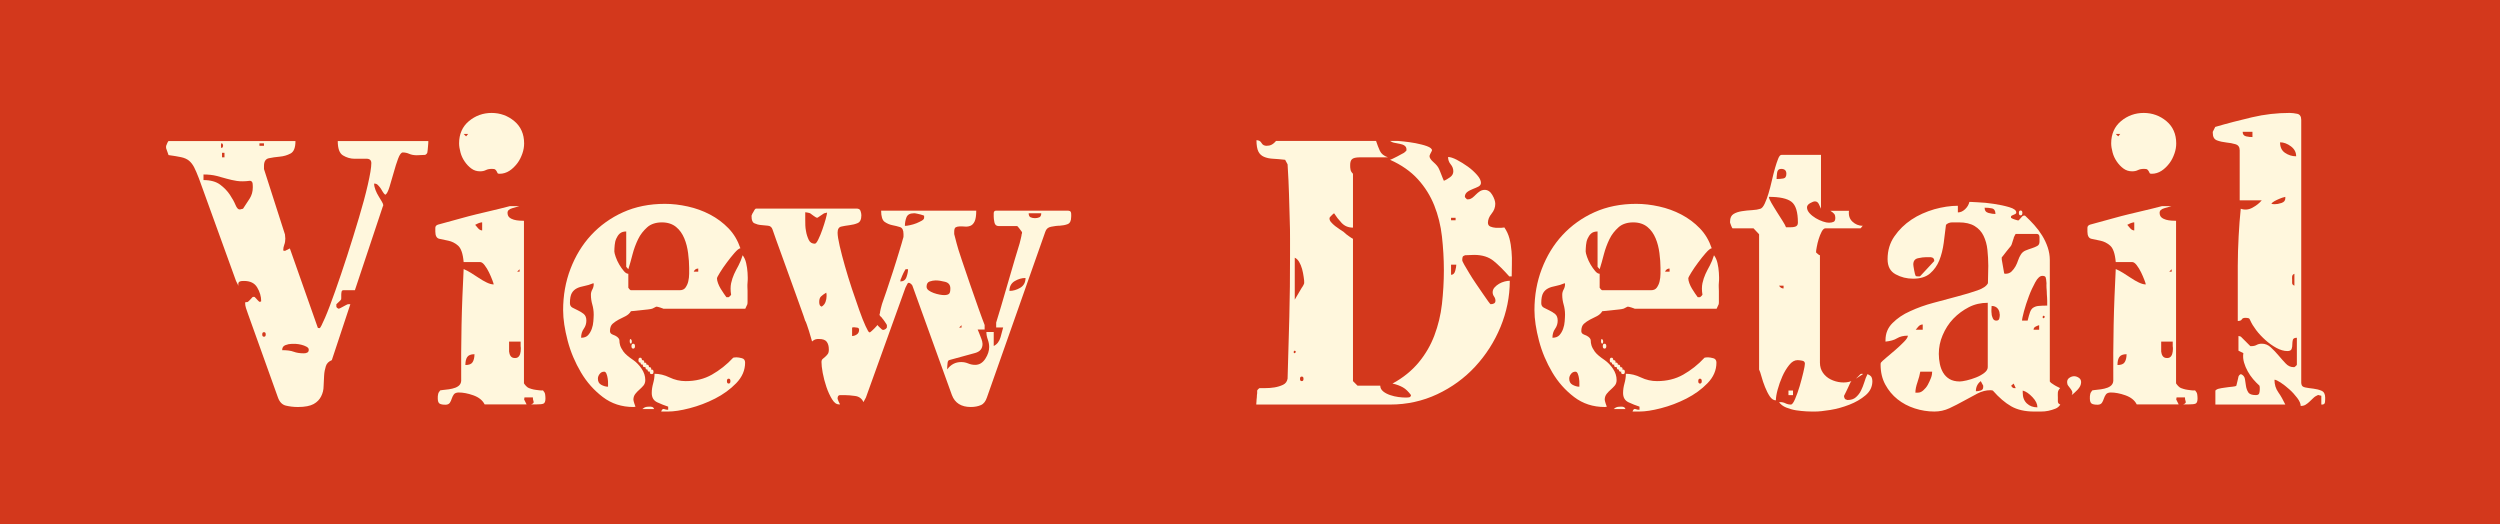 <?xml version="1.0" encoding="UTF-8"?><svg id="_レイヤー_2" xmlns="http://www.w3.org/2000/svg" width="143" height="30" viewBox="0 0 143 30"><defs><style>.cls-1{fill:#fff7dd;}.cls-2{fill:#d3381c;}</style></defs><g id="_レイヤー_2-2"><rect class="cls-2" width="143" height="30"/><path class="cls-1" d="M24.5,8.06c0,.05,0,.17-.02.34-.01.17-.03.29-.04.34,0,.01-.02.04-.05.07s-.06.05-.09.05l-.46.02c-.17,0-.32-.03-.43-.08-.11-.05-.24-.08-.37-.08-.09,0-.18.12-.27.36-.09.24-.17.5-.25.79s-.16.56-.24.82c-.08.26-.16.41-.24.45-.07-.05-.12-.12-.16-.19s-.08-.14-.13-.21c-.05-.07-.1-.12-.15-.17-.05-.05-.12-.07-.2-.07,0,.12.03.24.08.37.05.13.11.25.18.36.07.11.13.21.18.3.05.09.08.15.08.19s0,.07-.02.08l-1.6,4.8h-.66c-.05,0-.09.03-.1.08-.01.05-.02.11-.02.17v.18c0,.06,0,.1-.02.11,0,.01-.04.06-.12.13s-.13.12-.14.13v.14c.01.05.06.09.14.12.04-.01.13-.06.26-.13.13-.07.22-.12.26-.13h.14l-1.06,3.2c-.17.07-.29.18-.34.34-.05.16-.09.34-.1.54-.01.2-.02.4-.03.61,0,.21-.05.4-.14.58-.09.18-.23.33-.43.44-.2.11-.5.17-.9.17-.25,0-.48-.03-.69-.08-.21-.05-.36-.21-.45-.46l-1.72-4.8c-.04-.12-.08-.23-.11-.32s-.05-.2-.05-.32c.03-.01.05-.02.08-.02.04,0,.07,0,.08-.02.01,0,.06-.04.13-.12s.12-.13.13-.14c.01-.01.03-.02.06-.02.04,0,.07,0,.08.02.01.01.06.06.13.14.07.08.12.12.13.12.01.01.03.01.05,0s.04-.03.05-.03c0-.28-.08-.54-.23-.79-.15-.25-.4-.37-.75-.37-.08,0-.16,0-.24.03s-.11.1-.08.25l-.14-.28-2.12-5.86c-.11-.28-.2-.5-.28-.65-.08-.15-.18-.28-.29-.37s-.26-.16-.45-.2-.43-.08-.72-.12l-.14-.4v-.12s.04-.1.07-.17c.03-.07.06-.11.07-.11h7.26c0,.37-.09.61-.28.71-.19.1-.39.16-.62.18-.23.02-.43.05-.62.09-.19.04-.28.19-.28.44v.18l1.2,3.74.02.24c0,.13-.02.25-.06.35-.04.1-.06.21-.06.33l.1.02.28-.14,1.6,4.54s.03.02.1.02c.04,0,.14-.2.31-.59.17-.39.36-.9.58-1.52.22-.62.45-1.3.69-2.04.24-.74.46-1.46.67-2.16.21-.7.38-1.33.51-1.9.13-.57.2-.98.2-1.23,0-.17-.1-.26-.3-.25-.2,0-.42,0-.66,0-.24,0-.46-.07-.66-.19-.2-.12-.3-.39-.3-.82h5.18ZM11.64,10.3c.4,0,.72.09.95.26s.42.37.56.58c.14.21.25.41.32.58s.15.26.23.26c.03,0,.06,0,.11-.02.05-.01.08-.02.09-.02.13-.2.26-.39.38-.58.12-.19.18-.4.18-.64,0-.05,0-.13-.01-.22s-.06-.15-.15-.16c-.29.04-.54.04-.75.01-.21-.03-.4-.08-.59-.13-.19-.05-.38-.11-.58-.16s-.45-.08-.74-.08v.32ZM12.7,8.46s.06-.05.06-.12-.02-.11-.06-.14-.06.02-.06.13.02.16.06.13ZM12.84,8.74h-.14v.26h.14v-.26ZM15.1,8.2h-.26v.14h.26v-.14ZM15.1,19.26c.07,0,.1-.04.1-.13s-.03-.13-.1-.13-.1.04-.1.13.03.13.1.13ZM17.66,20c0-.07-.04-.12-.13-.17s-.18-.08-.29-.11c-.11-.03-.21-.04-.32-.05-.11,0-.19,0-.24,0-.11,0-.22.02-.35.07-.13.05-.19.14-.19.29.28,0,.5.03.66.09s.35.09.58.09c.07,0,.13-.01.19-.04.06-.03.09-.08.09-.16Z"/><path class="cls-1" d="M29.98,21.94s.04.07.11.14c.07.07.13.11.17.12.03.01.08.03.15.05s.15.04.24.05c.09.01.17.02.24.03s.13,0,.17,0c.07.08.11.15.12.22.01.07.02.15.02.24,0,.17-.04.27-.12.3-.08.03-.2.04-.36.04h-.34c.12-.04.17-.1.14-.17-.03-.07-.04-.15-.04-.23h-.48l-.02.12.14.28h-2.4c-.12-.24-.34-.41-.65-.52-.31-.11-.59-.16-.83-.16-.13,0-.23.04-.28.11-.05.07-.09.15-.12.24-.03.09-.06.17-.11.24-.05.07-.13.11-.25.11-.15,0-.26-.02-.33-.06s-.11-.14-.11-.3c0-.09,0-.17.02-.24.01-.07.05-.14.12-.22.08-.01.18-.03.31-.04.13-.01.25-.03.38-.06s.24-.07.34-.14c.1-.07.16-.17.17-.3-.01-1.05,0-2.12.02-3.2s.07-2.15.12-3.2c.13.05.27.13.42.22s.3.19.45.29c.15.1.3.19.45.26.15.07.28.11.4.11,0-.03-.03-.11-.08-.25-.05-.14-.12-.29-.19-.44-.07-.15-.16-.29-.25-.41-.09-.12-.18-.18-.26-.18h-.94c-.04-.48-.15-.79-.32-.94-.17-.15-.36-.24-.55-.28-.19-.04-.37-.08-.52-.11-.15-.03-.23-.17-.23-.41,0-.05,0-.13,0-.22s.06-.15.15-.18l1.46-.4c.19-.05.43-.12.73-.19.3-.07.59-.14.88-.21.29-.07.64-.15,1.05-.26h.54c-.09.03-.23.07-.41.12-.18.05-.27.14-.27.26s.04.21.11.27c.07.06.16.1.26.13.1.03.2.04.31.05.11,0,.19.01.26.01v9.3ZM29.98,8.2c0,.19-.03.38-.1.58-.07.2-.16.39-.29.56-.13.17-.28.32-.45.43-.17.11-.36.17-.56.17-.07,0-.11-.01-.12-.04-.01-.03-.03-.06-.05-.1-.02-.04-.05-.07-.08-.1s-.1-.04-.19-.04c-.13,0-.25.02-.35.07-.1.05-.21.07-.33.07-.19,0-.35-.05-.5-.16-.15-.11-.27-.24-.38-.4-.11-.16-.19-.33-.24-.52-.05-.19-.08-.36-.08-.52,0-.53.19-.96.56-1.27s.81-.47,1.3-.47.93.16,1.3.47c.37.31.56.74.56,1.27ZM26.52,7.66l.14.14.12-.14h-.26ZM27.14,20.26c-.21,0-.35.06-.42.17-.07.11-.1.26-.1.45.2,0,.34-.05.41-.16.07-.11.11-.26.11-.46ZM27.58,12.72c-.05,0-.09,0-.12.02-.03,0-.07.02-.14.05l-.14.07c.04.05.1.12.17.2s.15.12.23.12v-.46ZM29.12,19.54c0,.07,0,.15,0,.26,0,.11,0,.21,0,.31.01.1.04.19.09.26.05.07.13.11.25.11.11,0,.18-.04.23-.11s.08-.16.09-.26.02-.2,0-.31c0-.11,0-.19,0-.26h-.66ZM29.72,15.4l-.14.14h.14v-.14Z"/><path class="cls-1" d="M41.68,17s.09-.06.14-.14c-.04-.25-.04-.47,0-.66s.1-.36.17-.52c.07-.16.16-.32.25-.49.09-.17.17-.36.24-.59.09.12.16.27.2.45.04.18.07.36.08.55.01.19.02.37,0,.56s0,.35,0,.48v.42c0,.08,0,.15,0,.22,0,.07-.01.11-.01.12l-.12.26h-4.68s-.09-.04-.19-.07c-.1-.03-.17-.05-.21-.05-.01,0-.06.02-.13.06-.07.04-.12.06-.13.06-.04.01-.12.03-.23.04s-.24.03-.37.04c-.13.01-.26.03-.37.04-.11.01-.19.02-.23.02-.07.12-.17.21-.3.28-.13.07-.27.13-.4.2s-.25.15-.35.24c-.1.09-.15.23-.15.42,0,.09.05.16.16.2.11.04.19.08.24.12.09.07.14.14.14.22s.01.17.04.27c.03.1.09.22.19.36.1.14.29.3.57.49.17.12.33.28.47.49.14.21.21.42.21.65,0,.13-.04.24-.11.32-.07.08-.15.16-.23.23s-.16.15-.23.24c-.07.09-.11.2-.11.33,0,.04.02.11.05.21.03.1.06.16.07.19-.03.01-.07.02-.12.02-.67,0-1.25-.19-1.75-.57s-.92-.85-1.25-1.41c-.33-.56-.59-1.16-.76-1.81-.17-.65-.26-1.23-.26-1.75,0-.84.14-1.63.42-2.36.28-.73.67-1.38,1.18-1.93s1.12-.99,1.83-1.31c.71-.32,1.51-.48,2.39-.48.43,0,.86.05,1.31.15.45.1.87.25,1.27.46.4.21.75.47,1.06.79.31.32.53.7.68,1.14-.08.01-.19.1-.34.27-.15.17-.29.35-.44.55s-.28.39-.39.57c-.11.18-.17.29-.17.33,0,.08.02.17.06.28.04.11.09.21.15.31.06.1.12.19.18.28.06.09.11.16.15.21h.14ZM33.96,18c0-.21-.03-.41-.08-.58-.05-.17-.08-.36-.08-.56,0-.11.03-.21.08-.3.05-.09.08-.19.08-.3,0-.03,0-.05-.02-.06-.19.08-.36.13-.52.16-.16.03-.3.07-.42.13-.12.06-.22.15-.29.27-.07.12-.11.31-.11.58,0,.12.05.21.15.26.1.05.21.11.32.16.11.05.22.12.32.2s.15.21.15.38-.05.33-.15.47-.15.31-.15.51c.17,0,.31-.05.4-.15.09-.1.16-.22.21-.36s.08-.28.09-.43c.01-.15.02-.27.02-.38ZM34.78,22.12v-.18c0-.09,0-.19-.02-.29-.01-.1-.04-.19-.07-.27s-.08-.12-.13-.12c-.11,0-.19.04-.26.13-.07.09-.1.18-.1.27,0,.16.06.28.19.35.13.07.26.11.39.11ZM38.88,16.6c.15,0,.26-.05.33-.15.07-.1.13-.22.16-.36.03-.14.05-.28.05-.43v-.34c0-.25-.02-.53-.06-.84-.04-.31-.11-.59-.22-.85-.11-.26-.26-.48-.47-.65-.21-.17-.48-.26-.81-.26s-.63.09-.84.28c-.21.19-.39.41-.52.68-.13.27-.24.56-.32.87-.08.31-.16.6-.24.85l-.12-.14v-2.02c-.16,0-.28.04-.37.12-.09.08-.15.18-.2.29-.05.11-.08.24-.09.37-.01.13-.02.25-.02.36,0,.07.03.17.08.32.05.15.12.29.2.43.08.14.17.26.26.37.09.11.18.16.26.16v.8s.04.06.07.09c.03.03.06.05.07.05h2.8ZM36.08,19.66s-.06-.02-.06-.13.02-.16.06-.13c.04.03.06.07.06.14s-.02.11-.06.12ZM36.22,19.94c-.07,0-.1-.05-.1-.14s.03-.14.1-.14.1.05.1.14-.03.14-.1.14ZM37.14,21c.09,0,.13.05.1.14h.04c.07,0,.1.04.1.13s-.03.13-.1.13c-.09,0-.13-.05-.1-.14h-.04c-.07,0-.1-.04-.1-.12h-.02c-.07,0-.1-.05-.1-.14h-.04c-.09,0-.13-.05-.1-.14h-.04c-.07,0-.1-.04-.1-.12h-.02c-.07,0-.1-.05-.1-.14s.03-.14.1-.14.1.05.1.14h.02c.09,0,.13.05.1.14h.04c.07,0,.1.04.1.12h.04c.07,0,.1.05.1.14h.02ZM36.74,23.4c.08-.07.15-.11.2-.12.05-.01.13-.02.22-.02.05,0,.1,0,.15.02s.08.05.11.12h-.68ZM38.22,23.26c-.21-.07-.42-.15-.63-.25-.21-.1-.31-.28-.31-.53,0-.19.03-.37.08-.55.05-.18.08-.36.08-.55.28,0,.57.07.86.21.29.14.6.21.92.21.56,0,1.06-.12,1.5-.37s.85-.57,1.22-.97c.04-.01.11-.02.2-.02.08,0,.18.02.3.05s.18.12.18.25c0,.44-.17.83-.51,1.18-.34.35-.74.64-1.21.88-.47.24-.95.42-1.45.55-.5.13-.91.19-1.23.19h-.4c.04-.12.1-.17.17-.14s.15.04.23.04v-.18ZM39.94,15.36c-.12,0-.21.06-.26.18h.26v-.18ZM41.68,21.94c.07,0,.1-.05.1-.14s-.03-.14-.1-.14-.1.05-.1.14.03.14.1.14Z"/><path class="cls-1" d="M61.14,12.06c.08,0,.12.05.13.15s0,.17,0,.21c0,.21-.07.35-.2.4-.13.05-.28.08-.45.09-.17,0-.33.03-.5.06-.17.03-.28.13-.33.29l-3.34,9.48c-.07.21-.18.36-.34.43s-.35.11-.58.11c-.55,0-.91-.23-1.08-.68l-2.26-6.26s-.02-.04-.05-.07-.06-.06-.09-.07c0-.01-.02-.02-.06-.02s-.06,0-.06.02c-.01.01-.04.05-.07.12-.03.07-.06.11-.07.14l-2.26,6.28-.14.26c-.09-.2-.25-.32-.47-.35-.22-.03-.42-.05-.61-.05-.08,0-.17,0-.26,0-.09,0-.14.07-.14.19,0,.04,0,.06.02.06,0,.03.02.07.05.14s.06.11.07.14h-.06c-.15,0-.28-.1-.4-.3-.12-.2-.23-.43-.32-.7-.09-.27-.16-.53-.21-.8-.05-.27-.07-.47-.07-.62,0-.08.02-.14.07-.18s.09-.08.14-.12.09-.09.14-.15c.05-.06.07-.15.07-.27,0-.19-.04-.33-.12-.44-.08-.11-.23-.16-.44-.16-.08,0-.15,0-.2.02-.05.01-.12.05-.2.12-.01-.04-.04-.12-.07-.24-.03-.12-.07-.24-.11-.37-.04-.13-.08-.25-.12-.36-.04-.11-.07-.19-.1-.23-.04-.13-.11-.34-.21-.61-.1-.27-.21-.58-.33-.92s-.25-.7-.39-1.08c-.14-.38-.27-.74-.39-1.08-.12-.34-.23-.64-.33-.91-.1-.27-.17-.47-.21-.6s-.13-.21-.26-.22c-.13-.01-.27-.03-.41-.04-.14-.01-.26-.05-.37-.1-.11-.05-.16-.18-.16-.38v-.06c.03-.08.06-.15.1-.2.03-.05.05-.1.08-.14s.05-.06.08-.06h5.74c.12,0,.2.04.23.13.03.09.05.17.05.25,0,.24-.07.39-.21.45s-.3.1-.47.12c-.17.02-.33.05-.47.08-.14.03-.21.15-.21.35,0,.16.04.41.12.76s.18.73.3,1.15c.12.42.25.85.4,1.3.15.45.29.85.42,1.22.13.37.25.67.36.91.11.24.18.36.22.36.03,0,.05,0,.06-.02.04-.03.11-.09.21-.19.1-.1.16-.17.19-.21.01.03.06.07.13.14.07.07.12.11.13.12.01.01.04.02.08.02.03,0,.05,0,.06-.02.05-.01.1-.05.14-.12v-.14s-.05-.09-.12-.19c-.07-.1-.12-.17-.16-.21,0-.01-.02-.04-.06-.07-.04-.03-.06-.06-.06-.07-.01,0-.02-.02-.02-.06,0-.03,0-.05.02-.06,0-.05.02-.15.05-.28s.06-.22.07-.26c.05-.15.14-.4.26-.75.12-.35.24-.73.37-1.12.13-.39.24-.77.35-1.12s.18-.6.22-.75c.01-.01.02-.05.03-.12,0-.07,0-.11,0-.14,0-.23-.07-.36-.2-.4-.13-.04-.28-.08-.44-.11s-.31-.1-.44-.19c-.13-.09-.2-.31-.2-.64h5.44c0,.28-.03.48-.09.61-.06.13-.14.21-.23.25-.09.04-.2.06-.31.05s-.22-.01-.31-.01-.17.02-.23.05c-.06.03-.09.12-.09.25v.14l.14.54c.04.17.14.48.29.93s.31.92.48,1.41c.17.49.33.96.49,1.4.16.44.27.75.34.92v.26h-.4c.03.05.07.17.14.34s.11.29.12.34l.02.14c0,.27-.14.44-.42.52l-1.46.4c-.07.01-.11.07-.12.17-.01.1-.02.18-.02.23v.14c.2-.28.47-.42.8-.42.15,0,.28.03.4.08.12.05.25.08.4.08.24,0,.43-.12.58-.35.15-.23.22-.46.22-.67,0-.15-.03-.29-.08-.43-.05-.14-.08-.28-.08-.43h.42v.8c.19-.09.32-.26.39-.5.07-.24.12-.43.15-.56h-.4v-.28c.05-.16.14-.46.27-.89.13-.43.26-.89.4-1.37.14-.48.27-.94.4-1.37.13-.43.22-.73.27-.89.01-.05.04-.15.07-.28s.05-.22.05-.26c.01-.01.02-.04.02-.08,0-.03,0-.05-.02-.06-.03-.04-.07-.1-.14-.19-.07-.09-.11-.13-.12-.13h-1.06c-.13,0-.21-.07-.24-.21-.03-.14-.04-.25-.04-.33,0-.03,0-.09,0-.19s.05-.15.13-.15h4.14ZM47.14,12.2s-.1.06-.21.14-.18.12-.19.12c-.03,0-.1-.04-.21-.12s-.18-.13-.19-.14c-.03-.01-.08-.03-.15-.04s-.12-.02-.13-.02c0,.11,0,.26,0,.46,0,.2,0,.4.04.6.03.2.09.37.16.52.07.15.19.22.35.22.05,0,.12-.08.2-.25.08-.17.16-.35.23-.56.07-.21.14-.41.19-.6.05-.19.08-.32.08-.37l-.16.04ZM47.28,16.94c0-.09,0-.16-.02-.2-.13.08-.23.15-.3.22-.07.07-.1.17-.1.3,0,.05,0,.11.02.16.01.05.05.09.12.12.11-.07.18-.16.22-.27s.06-.22.06-.33ZM48.74,19.22c.09,0,.18-.03.27-.09.09-.06.13-.15.13-.27,0-.07-.04-.11-.11-.12s-.13-.02-.17-.02c-.05,0-.09,0-.12.02v.48ZM51.8,15.4s-.05.07-.12.21c-.07.14-.11.25-.14.33-.01,0-.02.02-.03.07,0,.05-.01.08-.01.09.17,0,.29-.08.35-.25.06-.17.09-.32.09-.45h-.14ZM52.86,12.34s-.07-.04-.2-.07c-.13-.03-.24-.06-.32-.07h-.08c-.21,0-.35.08-.41.23-.06.15-.09.32-.09.49.07,0,.16-.01.29-.04.13-.03.25-.06.37-.11.12-.05.22-.1.31-.15s.13-.11.13-.16v-.12ZM54.36,16.5c0-.2-.1-.33-.3-.38s-.38-.08-.54-.08c-.11,0-.22.02-.34.06s-.18.14-.18.3c0,.08.04.15.12.21s.18.11.29.15c.11.04.22.07.33.09s.19.03.26.03c.15,0,.24-.03.29-.08.05-.05.07-.15.07-.3ZM55,18.6l-.14.14h.14v-.14ZM58.66,15.9c-.21,0-.42.06-.62.18-.2.12-.3.31-.3.56.21,0,.42-.06.62-.18s.3-.31.3-.56ZM58.84,12.2c0,.12.04.2.11.23s.16.05.25.05.18-.02.25-.05.11-.11.11-.23h-.72Z"/><path class="cls-1" d="M86.32,15.8c-.31-.35-.6-.64-.88-.87-.28-.23-.65-.35-1.12-.35l-.52.02c-.08.03-.13.06-.14.11-.01.05-.02.1-.02.17,0,.04.04.13.12.27s.18.3.29.49.24.38.38.59c.14.21.27.4.39.57.12.17.22.32.3.43s.13.17.14.17c.07,0,.13-.01.19-.04.06-.03.09-.08.09-.16,0-.09-.03-.17-.08-.24-.05-.07-.08-.15-.08-.24,0-.11.04-.2.11-.28.07-.08.16-.15.26-.21.1-.06.21-.1.32-.13s.21-.04.29-.04c0,.91-.18,1.79-.53,2.64-.35.85-.84,1.61-1.45,2.27-.61.66-1.34,1.19-2.17,1.58-.83.39-1.73.59-2.69.59h-7.66s0-.1.01-.17c0-.07.01-.15.02-.24,0-.09.01-.17.02-.24,0-.07,0-.12,0-.15.01-.03.04-.06.07-.09.03-.03.06-.05.07-.05h.33c.17,0,.34-.01.52-.04.18-.03.34-.08.49-.15.15-.07.23-.19.26-.35.04-1.25.07-2.44.1-3.55.03-1.11.04-2.27.04-3.47v-.98c0-.31,0-.7-.02-1.18-.01-.48-.03-.95-.04-1.4-.01-.45-.04-1.01-.08-1.68l-.14-.26c-.27-.03-.5-.05-.7-.06-.2-.01-.37-.05-.51-.11-.14-.06-.25-.16-.32-.3-.07-.14-.11-.36-.11-.65.13,0,.23.05.29.16.06.11.16.16.29.16.11,0,.2-.02.28-.06s.17-.11.26-.22h5.72c.07.21.14.4.22.57.08.17.23.29.46.37h-1.6c-.24,0-.39.04-.46.11-.07.07-.1.18-.1.33,0,.09,0,.18.02.26.01.08.06.16.14.24v3.08c-.27,0-.48-.09-.65-.27-.17-.18-.31-.36-.43-.55-.03.01-.07.05-.14.12-.07.07-.11.11-.12.14-.01.08.01.16.08.24.07.08.15.16.24.23.09.07.19.14.28.2.09.06.16.1.2.13.09.09.2.18.32.26.07.05.14.1.22.14v8.14l.26.26h1.3c0,.13.06.24.17.33s.25.16.4.21.31.09.47.11.29.03.4.03c.05,0,.12,0,.19-.01.07,0,.12-.05.13-.13-.15-.2-.3-.35-.46-.44s-.36-.17-.6-.22c.61-.33,1.11-.74,1.5-1.21.39-.47.69-.99.9-1.55s.36-1.16.43-1.79c.07-.63.11-1.28.11-1.93s-.04-1.3-.11-1.93c-.07-.63-.22-1.23-.44-1.78s-.53-1.05-.94-1.5c-.41-.45-.94-.82-1.59-1.11.04-.01.1-.04.17-.07.07-.03.15-.07.24-.12s.17-.09.24-.13.12-.07.15-.08c.01-.01.04-.04.08-.07.04-.03.06-.06.06-.07v-.06c0-.09-.04-.16-.11-.21s-.16-.08-.26-.1-.2-.04-.31-.06c-.11-.02-.19-.06-.26-.11h.34c.05,0,.19,0,.42.03s.46.05.7.1c.24.05.46.1.65.17.19.07.29.15.29.24,0,.01-.02.06-.06.13s-.06.12-.06.13c-.01.01-.02.04-.02.08,0,.09.08.21.23.34.15.13.26.26.31.38.03.05.07.17.14.34.07.17.11.29.14.34.11-.04.22-.11.35-.2.13-.09.19-.21.19-.34,0-.15-.05-.28-.15-.4-.1-.12-.15-.26-.15-.42.12,0,.29.05.5.16.21.11.42.24.63.39.21.15.38.31.53.48.15.17.22.32.22.45,0,.09-.05.16-.14.21s-.2.09-.32.14c-.12.05-.23.1-.32.17-.09.07-.14.16-.14.28,0,.01.02.04.05.07s.06.06.07.07h.08c.08,0,.15-.03.22-.08.07-.05.14-.12.21-.19.07-.07.15-.14.23-.19.08-.05.17-.08.28-.08.17,0,.32.1.43.29.11.19.17.36.17.51,0,.2-.07.39-.21.56-.14.17-.21.35-.21.52,0,.11.05.18.14.22.09.04.2.06.31.07.11,0,.22,0,.32,0,.1-.01.16-.02.17-.02.13.19.23.4.29.63.06.23.1.48.12.73.02.25.03.5.02.75,0,.25-.01.48-.01.69h-.16ZM74.06,20.2s.06-.04.06-.07-.02-.06-.06-.07c-.04,0-.06.03-.06.08s.02.07.06.06ZM74.46,16.46s.07-.09.1-.16c.01-.04.03-.07.04-.1,0-.09,0-.21-.03-.36-.02-.15-.05-.3-.09-.45s-.1-.29-.17-.41-.16-.2-.25-.24v2.4l.4-.68ZM74.46,21.8c.07,0,.1-.04.1-.13s-.03-.13-.1-.13-.1.04-.1.13.03.13.1.13ZM83.26,12.46h-.26v.14h.26v-.14ZM83,15.14v.58c.12,0,.2-.08.24-.23.04-.15.06-.27.06-.35h-.3Z"/><path class="cls-1" d="M97.24,17s.09-.06.14-.14c-.04-.25-.04-.47,0-.66s.1-.36.17-.52c.07-.16.16-.32.25-.49.09-.17.17-.36.24-.59.09.12.16.27.2.45.04.18.07.36.08.55.01.19.02.37,0,.56s0,.35,0,.48v.42c0,.08,0,.15,0,.22,0,.07-.01.11-.01.12l-.12.26h-4.68s-.09-.04-.19-.07c-.1-.03-.17-.05-.21-.05-.01,0-.06.02-.13.06-.07.04-.12.06-.13.06-.04.01-.12.03-.23.04s-.24.03-.37.04c-.13.01-.26.03-.37.04-.11.01-.19.02-.23.02-.07.12-.17.21-.3.28-.13.07-.27.13-.4.2s-.25.15-.35.24c-.1.09-.15.23-.15.42,0,.09.05.16.16.2.11.04.19.08.24.12.09.07.14.14.14.22s.01.17.04.27c.03.1.09.22.19.36.1.14.29.3.57.49.17.12.33.28.47.49.14.21.21.42.21.65,0,.13-.04.24-.11.32-.07.08-.15.16-.23.23s-.16.15-.23.24c-.07.09-.11.2-.11.33,0,.04.02.11.05.21.03.1.06.16.07.19-.03.01-.07.02-.12.02-.67,0-1.25-.19-1.75-.57s-.92-.85-1.25-1.41c-.33-.56-.59-1.16-.76-1.81-.17-.65-.26-1.23-.26-1.75,0-.84.14-1.63.42-2.36.28-.73.67-1.38,1.18-1.93s1.12-.99,1.83-1.31c.71-.32,1.51-.48,2.39-.48.43,0,.86.05,1.31.15.45.1.87.25,1.27.46.4.21.75.47,1.06.79.31.32.53.7.68,1.14-.08.01-.19.1-.34.27-.15.17-.29.35-.44.55s-.28.39-.39.57c-.11.18-.17.29-.17.33,0,.08.02.17.06.28.04.11.09.21.15.31.06.1.12.19.18.28.06.09.11.16.15.21h.14ZM89.52,18c0-.21-.03-.41-.08-.58-.05-.17-.08-.36-.08-.56,0-.11.03-.21.08-.3.05-.09.08-.19.08-.3,0-.03,0-.05-.02-.06-.19.08-.36.13-.52.16-.16.03-.3.07-.42.13-.12.06-.22.15-.29.27-.07.12-.11.31-.11.58,0,.12.05.21.15.26.1.05.21.11.32.16.11.05.22.12.32.2s.15.21.15.38-.05.33-.15.47-.15.31-.15.51c.17,0,.31-.05.4-.15.09-.1.16-.22.21-.36s.08-.28.09-.43c.01-.15.02-.27.02-.38ZM90.34,22.12v-.18c0-.09,0-.19-.02-.29-.01-.1-.04-.19-.07-.27s-.08-.12-.13-.12c-.11,0-.19.04-.26.13-.07.09-.1.18-.1.27,0,.16.06.28.19.35.13.07.26.11.39.11ZM94.44,16.6c.15,0,.26-.05.33-.15.07-.1.13-.22.16-.36.03-.14.05-.28.05-.43v-.34c0-.25-.02-.53-.06-.84-.04-.31-.11-.59-.22-.85-.11-.26-.26-.48-.47-.65-.21-.17-.48-.26-.81-.26s-.63.09-.84.28c-.21.19-.39.41-.52.68-.13.27-.24.56-.32.87-.08.31-.16.6-.24.85l-.12-.14v-2.02c-.16,0-.28.04-.37.12-.09.08-.15.18-.2.29-.05.11-.08.24-.09.37-.01.13-.02.25-.02.36,0,.07.03.17.08.32.05.15.12.29.2.43.08.14.17.26.26.37.09.11.18.16.26.16v.8s.04.06.07.09c.03.03.06.05.07.05h2.8ZM91.64,19.66s-.06-.02-.06-.13.02-.16.06-.13c.04.03.06.07.06.14s-.02.11-.06.12ZM91.78,19.94c-.07,0-.1-.05-.1-.14s.03-.14.1-.14.1.05.1.14-.03.14-.1.14ZM92.7,21c.09,0,.13.05.1.14h.04c.07,0,.1.04.1.13s-.03.13-.1.13c-.09,0-.13-.05-.1-.14h-.04c-.07,0-.1-.04-.1-.12h-.02c-.07,0-.1-.05-.1-.14h-.04c-.09,0-.13-.05-.1-.14h-.04c-.07,0-.1-.04-.1-.12h-.02c-.07,0-.1-.05-.1-.14s.03-.14.1-.14.1.05.1.14h.02c.09,0,.13.05.1.14h.04c.07,0,.1.04.1.12h.04c.07,0,.1.05.1.14h.02ZM92.3,23.4c.08-.07.15-.11.2-.12.05-.01.13-.02.22-.02.05,0,.1,0,.15.02s.08.05.11.12h-.68ZM93.78,23.26c-.21-.07-.42-.15-.63-.25-.21-.1-.31-.28-.31-.53,0-.19.03-.37.08-.55.05-.18.08-.36.08-.55.28,0,.57.07.86.21.29.14.6.21.92.21.56,0,1.06-.12,1.5-.37s.85-.57,1.22-.97c.04-.01.11-.02.2-.02.08,0,.18.02.3.05s.18.12.18.25c0,.44-.17.83-.51,1.18-.34.35-.74.64-1.21.88-.47.24-.95.42-1.45.55-.5.13-.91.19-1.23.19h-.4c.04-.12.1-.17.17-.14s.15.04.23.04v-.18ZM95.5,15.36c-.12,0-.21.06-.26.18h.26v-.18ZM97.24,21.94c.07,0,.1-.05.1-.14s-.03-.14-.1-.14-.1.05-.1.14.03.14.1.14Z"/><path class="cls-1" d="M104.1,20.74c0,.23.06.42.17.58.11.16.26.29.44.38s.38.15.59.17.41,0,.6-.07c-.03.03-.06.08-.09.15s-.07.15-.11.24c-.04.09-.08.17-.12.25s-.07.13-.08.16c-.01.01-.02.03-.02.06,0,.04,0,.07.02.08.01.07.05.11.12.12.01.01.03.02.06.02.2,0,.36-.05.48-.16.12-.11.22-.23.29-.38.07-.15.14-.31.19-.48.05-.17.11-.33.18-.46.12.05.2.11.23.17s.05.14.05.23c0,.32-.13.59-.39.81-.26.22-.57.4-.93.54-.36.14-.72.24-1.09.3-.37.06-.66.09-.87.09-.13,0-.3,0-.49-.01s-.39-.03-.59-.06c-.2-.03-.39-.09-.57-.16-.18-.07-.32-.18-.41-.31h.06c.11,0,.21.02.31.07s.2.07.31.07c.07,0,.15-.11.24-.32.09-.21.18-.46.26-.73.08-.27.15-.54.21-.79.06-.25.09-.42.09-.5,0-.09-.05-.15-.16-.17-.11-.02-.19-.03-.26-.03-.17,0-.33.09-.48.28-.15.19-.28.4-.39.65-.11.25-.2.5-.27.76-.07.26-.1.46-.1.61-.13,0-.25-.08-.35-.23-.1-.15-.19-.33-.27-.53-.08-.2-.15-.4-.2-.59-.05-.19-.1-.33-.14-.41v-7.74l-.32-.34h-1.2s-.04-.04-.07-.13c-.03-.09-.06-.15-.07-.19v-.08c0-.2.07-.34.2-.42.13-.08.29-.13.48-.16s.38-.05.58-.06.36-.04.48-.08c.08-.03.16-.12.24-.29.08-.17.15-.36.22-.59.07-.23.13-.47.19-.73.06-.26.12-.5.18-.71.06-.21.12-.39.18-.54.06-.15.12-.22.19-.22h2.26v3.08c-.03-.07-.07-.15-.12-.26-.05-.11-.13-.16-.22-.16-.07,0-.16.03-.28.1s-.18.15-.18.24c0,.12.05.23.15.34.1.11.22.2.35.28.13.08.27.14.41.19.14.05.26.07.35.07.11,0,.19-.02.26-.05.07-.03.1-.11.1-.23,0-.09-.02-.17-.06-.22s-.11-.11-.22-.18h1.06c-.03.27.04.47.2.62.16.15.35.23.58.24-.03.03-.05.06-.07.09-.02.03-.04.05-.05.05h-2c-.08,0-.15.06-.22.19-.07.13-.12.27-.17.42-.05.15-.08.3-.11.45-.03.15-.04.24-.04.28s0,.06.02.06c.01.01.04.04.09.08.05.04.08.06.11.06v6.14ZM102.36,13c.09,0,.2,0,.31-.03s.17-.1.17-.23c0-.61-.12-1.01-.37-1.2-.25-.19-.68-.28-1.29-.28,0,.07.05.18.14.34.09.16.2.33.31.51.11.18.22.35.33.52.11.17.17.29.2.37h.2ZM101.88,9.66c-.13,0-.21.07-.23.22-.02.15-.03.27-.03.36.13,0,.26-.01.38-.03s.18-.11.18-.27c0-.19-.1-.28-.3-.28ZM102.02,16.34h-.26c.07.11.15.16.26.16v-.16ZM102.56,22.6h-.26v-.26h.26v.26ZM106.42,21.4s.04-.02.08-.02c.03,0,.05,0,.06.02l-.4.26.26-.26ZM106.54,12.92s0-.02,0-.03,0-.02,0-.03v.02s0,.03.02.04h-.04Z"/><path class="cls-1" d="M117.24,21.8s.03.06.08.1c.05.04.11.08.18.12s.13.08.2.11c.07.03.11.06.14.07-.08.08-.12.16-.13.25s0,.18,0,.29v.22c0,.09.05.15.14.18-.07.11-.16.19-.29.24s-.26.09-.4.12c-.14.03-.28.04-.43.04h-.38c-.52,0-.96-.1-1.31-.3-.35-.2-.7-.5-1.05-.9-.04-.01-.09-.02-.14-.02-.24,0-.49.06-.74.19-.25.13-.51.27-.78.42-.27.15-.54.29-.82.42-.28.13-.57.19-.86.19-.39,0-.76-.06-1.13-.18-.37-.12-.69-.29-.98-.52-.29-.23-.52-.51-.7-.84-.18-.33-.27-.71-.27-1.14,0-.05,0-.09.02-.12.03-.04.12-.13.29-.27.17-.14.34-.29.53-.45.19-.16.35-.32.5-.47.15-.15.22-.27.22-.35-.25,0-.46.05-.62.15s-.38.16-.66.19v-.08c0-.39.13-.71.4-.98.27-.27.6-.5,1.01-.68.41-.19.85-.35,1.34-.48s.95-.26,1.38-.37c.43-.11.81-.23,1.13-.34.32-.11.52-.25.6-.41l.02-1c0-.31-.02-.61-.05-.91-.03-.3-.11-.57-.22-.8-.11-.23-.28-.42-.51-.56-.23-.14-.53-.21-.9-.21h-.38c-.15,0-.27.05-.36.14-.04.33-.08.68-.13,1.04-.05.36-.13.69-.25.99-.12.3-.3.55-.53.75-.23.2-.56.3-.97.3-.36,0-.69-.08-1-.25-.31-.17-.46-.45-.46-.87,0-.49.13-.93.39-1.3.26-.38.59-.7.98-.96s.83-.45,1.3-.59c.47-.13.92-.2,1.35-.2v.38c.15,0,.28-.06.41-.18.13-.12.21-.26.25-.42.03,0,.18,0,.47.02.29.01.59.04.92.09.33.05.62.11.89.19s.4.18.4.3c0,.03,0,.05-.02.06,0,.01-.04.04-.12.07s-.13.06-.14.07c-.01,0-.02.02-.02.06s0,.06.02.06c.04.03.11.06.21.09.1.03.16.05.19.05.01,0,.06-.04.13-.13.07-.09.12-.13.13-.13.01-.01.04-.02.08-.02.03,0,.05,0,.06.02.17.16.34.33.51.52.17.19.32.39.45.6.13.21.24.44.32.68.08.24.12.48.12.72v6.94ZM110.47,14.71c-.11,0-.21,0-.29,0-.13,0-.29.02-.47.06-.18.04-.27.16-.27.36,0,.05.02.16.05.33.03.17.06.28.09.33.03.01.07.02.12.02h.1s.03,0,.04-.02c.17-.19.31-.33.41-.44.1-.11.23-.25.39-.42,0-.13-.06-.2-.17-.21ZM109.84,21.26c-.03.17-.08.37-.16.6-.08.23-.12.43-.12.6h.14c.11,0,.21-.04.31-.13.1-.09.19-.19.26-.32.07-.13.13-.26.18-.39s.07-.25.07-.36h-.68ZM109.98,18.56c-.09,0-.18.04-.25.12-.07.08-.12.14-.15.18h.4v-.3ZM113.7,17.32c-.39,0-.75.08-1.08.25s-.63.39-.89.66c-.26.27-.46.59-.61.94-.15.35-.22.71-.22,1.07,0,.2.02.39.06.58.04.19.1.35.19.5.09.15.21.27.36.36s.35.14.59.14c.08,0,.21-.02.39-.06.18-.04.36-.1.54-.17.18-.07.34-.16.47-.26.13-.1.2-.21.2-.33v-3.68ZM113.44,22.06l-.14-.26c-.19.15-.28.34-.28.58.08,0,.17-.01.27-.04.1-.03.15-.09.15-.2v-.08ZM114.14,12.24c0-.19-.07-.29-.2-.32-.13-.03-.27-.04-.42-.04,0,.16.07.26.22.3.15.04.28.06.4.06ZM114.38,17.98c0-.13-.04-.25-.12-.34s-.19-.14-.34-.14c-.01.19-.02.33,0,.43,0,.1.03.19.07.28.04.09.11.13.2.13s.15-.04.17-.12c.02-.08.03-.16.03-.24ZM114.64,15.64s.03.02.06.02c.15,0,.27-.04.36-.13.09-.09.17-.19.23-.3s.11-.23.15-.35.09-.22.14-.3c.07-.12.16-.2.28-.25s.24-.09.36-.13.22-.08.31-.13c.09-.05.13-.13.13-.25v-.24c0-.13-.05-.2-.16-.2h-1.2s-.05.06-.06.1c-.01.03-.03.05-.04.08-.01.03-.02.05-.02.08-.01.03-.04.1-.07.21-.03.11-.06.18-.07.19-.01.03-.05.07-.1.13-.05.06-.11.13-.17.21-.06.08-.12.15-.17.22-.05.07-.09.11-.1.12v.12l.14.8ZM115.18,21.94l-.14.12c.03.07.07.11.14.14h.12l-.12-.26ZM115.58,12.32c-.07,0-.1-.05-.1-.14s.03-.14.1-.14.1.05.1.14-.03.14-.1.14ZM115.98,18.34c.05-.21.1-.38.14-.49s.1-.2.18-.25.18-.09.3-.1c.12-.01.29-.02.5-.02,0-.05,0-.14,0-.26,0-.12-.01-.25-.02-.38,0-.13-.01-.26-.02-.38s0-.21,0-.26c-.01-.17-.03-.29-.05-.34-.02-.05-.08-.08-.19-.08-.13,0-.27.12-.4.36-.13.24-.26.51-.37.81-.11.3-.21.59-.28.86-.07.27-.11.45-.11.53h.34ZM115.7,22.46c0,.27.08.47.24.62.16.15.36.22.6.22,0-.19-.09-.38-.28-.58-.19-.2-.37-.33-.56-.38v.12ZM116.64,18.6c-.05.01-.12.04-.2.08s-.12.1-.12.18h.32v-.26ZM116.9,18.2s.06-.04.06-.07-.02-.06-.06-.07c-.04,0-.06.03-.06.08s.02.07.06.06ZM119.04,21.86c0,.15-.07.29-.2.43-.13.14-.25.24-.34.31.04-.08.05-.15.03-.2-.02-.05-.05-.11-.1-.17s-.09-.12-.13-.17-.06-.12-.06-.2c0-.11.04-.19.13-.25s.18-.09.27-.09.18.03.27.09.13.14.13.25Z"/><path class="cls-1" d="M124.48,21.94s.04.07.11.14c.07.07.13.11.17.12.03.01.08.03.15.05s.15.04.24.05c.09.01.17.02.24.03s.13,0,.17,0c.07.08.11.15.12.22.01.07.02.15.02.24,0,.17-.04.27-.12.3-.08.03-.2.04-.36.04h-.34c.12-.04.17-.1.14-.17-.03-.07-.04-.15-.04-.23h-.48l-.02.12.14.28h-2.4c-.12-.24-.34-.41-.65-.52-.31-.11-.59-.16-.83-.16-.13,0-.23.04-.28.11-.05.07-.09.15-.12.24-.03.09-.06.17-.11.24-.05.07-.13.11-.25.11-.15,0-.26-.02-.33-.06s-.11-.14-.11-.3c0-.09,0-.17.02-.24.01-.07.05-.14.12-.22.08-.01.18-.03.31-.04.13-.01.25-.03.38-.06s.24-.07.34-.14c.1-.07.16-.17.17-.3-.01-1.05,0-2.12.02-3.2s.07-2.15.12-3.2c.13.05.27.13.42.22s.3.19.45.29c.15.1.3.19.45.26.15.07.28.11.4.11,0-.03-.03-.11-.08-.25-.05-.14-.12-.29-.19-.44-.07-.15-.16-.29-.25-.41-.09-.12-.18-.18-.26-.18h-.94c-.04-.48-.15-.79-.32-.94-.17-.15-.36-.24-.55-.28-.19-.04-.37-.08-.52-.11-.15-.03-.23-.17-.23-.41,0-.05,0-.13,0-.22s.06-.15.15-.18l1.46-.4c.19-.05.43-.12.73-.19.3-.07.59-.14.88-.21.29-.07.64-.15,1.05-.26h.54c-.09.03-.23.07-.41.12-.18.05-.27.14-.27.26s.04.21.11.27c.07.06.16.1.26.13.1.03.2.04.31.05.11,0,.19.01.26.01v9.3ZM124.48,8.2c0,.19-.03.38-.1.58-.07.2-.16.39-.29.56-.13.17-.28.32-.45.43-.17.11-.36.17-.56.17-.07,0-.11-.01-.12-.04-.01-.03-.03-.06-.05-.1-.02-.04-.05-.07-.08-.1s-.1-.04-.19-.04c-.13,0-.25.02-.35.07-.1.05-.21.07-.33.07-.19,0-.35-.05-.5-.16-.15-.11-.27-.24-.38-.4-.11-.16-.19-.33-.24-.52-.05-.19-.08-.36-.08-.52,0-.53.19-.96.56-1.27s.81-.47,1.3-.47.93.16,1.3.47c.37.31.56.74.56,1.27ZM121.02,7.66l.14.14.12-.14h-.26ZM121.64,20.26c-.21,0-.35.06-.42.17-.07.11-.1.26-.1.45.2,0,.34-.05.41-.16.07-.11.11-.26.11-.46ZM122.08,12.72c-.05,0-.09,0-.12.02-.03,0-.07.02-.14.05l-.14.07c.04.05.1.12.17.2s.15.12.23.12v-.46ZM123.62,19.54c0,.07,0,.15,0,.26,0,.11,0,.21,0,.31.01.1.04.19.09.26.05.07.13.11.25.11.11,0,.18-.04.23-.11s.08-.16.09-.26.02-.2,0-.31c0-.11,0-.19,0-.26h-.66ZM124.22,15.4l-.14.14h.14v-.14Z"/><path class="cls-1" d="M131.64,21.94c0,.12.07.19.21.22s.3.05.47.07c.17.02.33.06.47.12.14.06.21.19.21.39,0,.07,0,.15-.01.26s-.08.15-.21.14v-.5s-.04-.02-.08-.02c-.07-.03-.11-.03-.12-.02-.09.04-.18.09-.25.16-.07.07-.15.14-.22.21-.07.07-.15.13-.23.18s-.17.07-.28.07c0-.13-.07-.29-.2-.46-.13-.17-.28-.34-.45-.49-.17-.15-.33-.28-.5-.39-.17-.11-.28-.16-.35-.16,0,.27.07.51.22.72.15.21.28.45.4.7h-4v-.8s.06-.07.17-.1.24-.05.39-.07.28-.04.41-.05.2-.03.23-.06c.03-.11.05-.19.06-.25s.03-.12.04-.17.02-.09.02-.1c.03-.07.07-.11.14-.14.13.05.21.15.23.28.02.13.04.27.06.4.02.13.06.25.13.36.07.11.21.16.44.16.11,0,.17-.04.19-.11.02-.07.03-.15.03-.23,0-.09,0-.16-.02-.2-.12-.11-.24-.23-.36-.37s-.22-.29-.31-.45c-.09-.16-.16-.33-.21-.5-.05-.17-.07-.35-.04-.54l-.28-.14v-.84s.09.01.14.04l.54.54h.06c.11,0,.21-.02.3-.07s.19-.07.3-.07c.19,0,.36.07.51.21.15.14.3.29.44.46.14.17.28.32.41.46.13.14.28.21.44.21h.06s.06-.04.09-.07c.03-.03.05-.06.05-.07v-1.54c-.13,0-.21.04-.23.12-.02.08-.03.17-.03.26s-.01.18-.04.26c-.03.08-.11.12-.24.12-.2,0-.41-.06-.63-.18-.22-.12-.43-.27-.63-.45-.2-.18-.38-.37-.53-.57-.15-.2-.26-.38-.33-.54-.03-.08-.06-.13-.11-.14s-.1-.02-.17-.02c-.11,0-.18.03-.21.09s-.11.09-.23.09v-1.47c0-.54,0-1.1,0-1.67s.02-1.14.05-1.71c.03-.57.07-1.09.12-1.57.23.08.45.06.67-.06s.4-.26.53-.42h-1.26v-2.86c0-.19-.08-.3-.24-.35-.16-.05-.34-.08-.53-.1s-.37-.06-.53-.12c-.16-.06-.24-.2-.24-.43v-.06l.14-.28c.68-.2,1.38-.38,2.1-.55.72-.17,1.44-.25,2.16-.25.13,0,.28.02.43.05.15.03.23.15.23.35v15.08ZM128.84,7.54h-.56c0,.15.07.23.2.26.13.03.25.04.36.04v-.3ZM130.72,11.26c-.13.03-.25.07-.36.12-.09.04-.18.08-.27.13-.09.05-.14.1-.17.15.04.01.11.02.2.02.11,0,.23-.02.38-.07.15-.05.22-.14.22-.27v-.08ZM131.34,8.94c0-.23-.1-.42-.3-.57-.2-.15-.41-.23-.62-.23,0,.27.09.47.28.6.19.13.4.2.64.2ZM131.24,15.66c-.08.03-.12.08-.13.15s0,.14,0,.19,0,.12,0,.19c0,.07.05.12.13.15v-.68Z"/></g></svg>